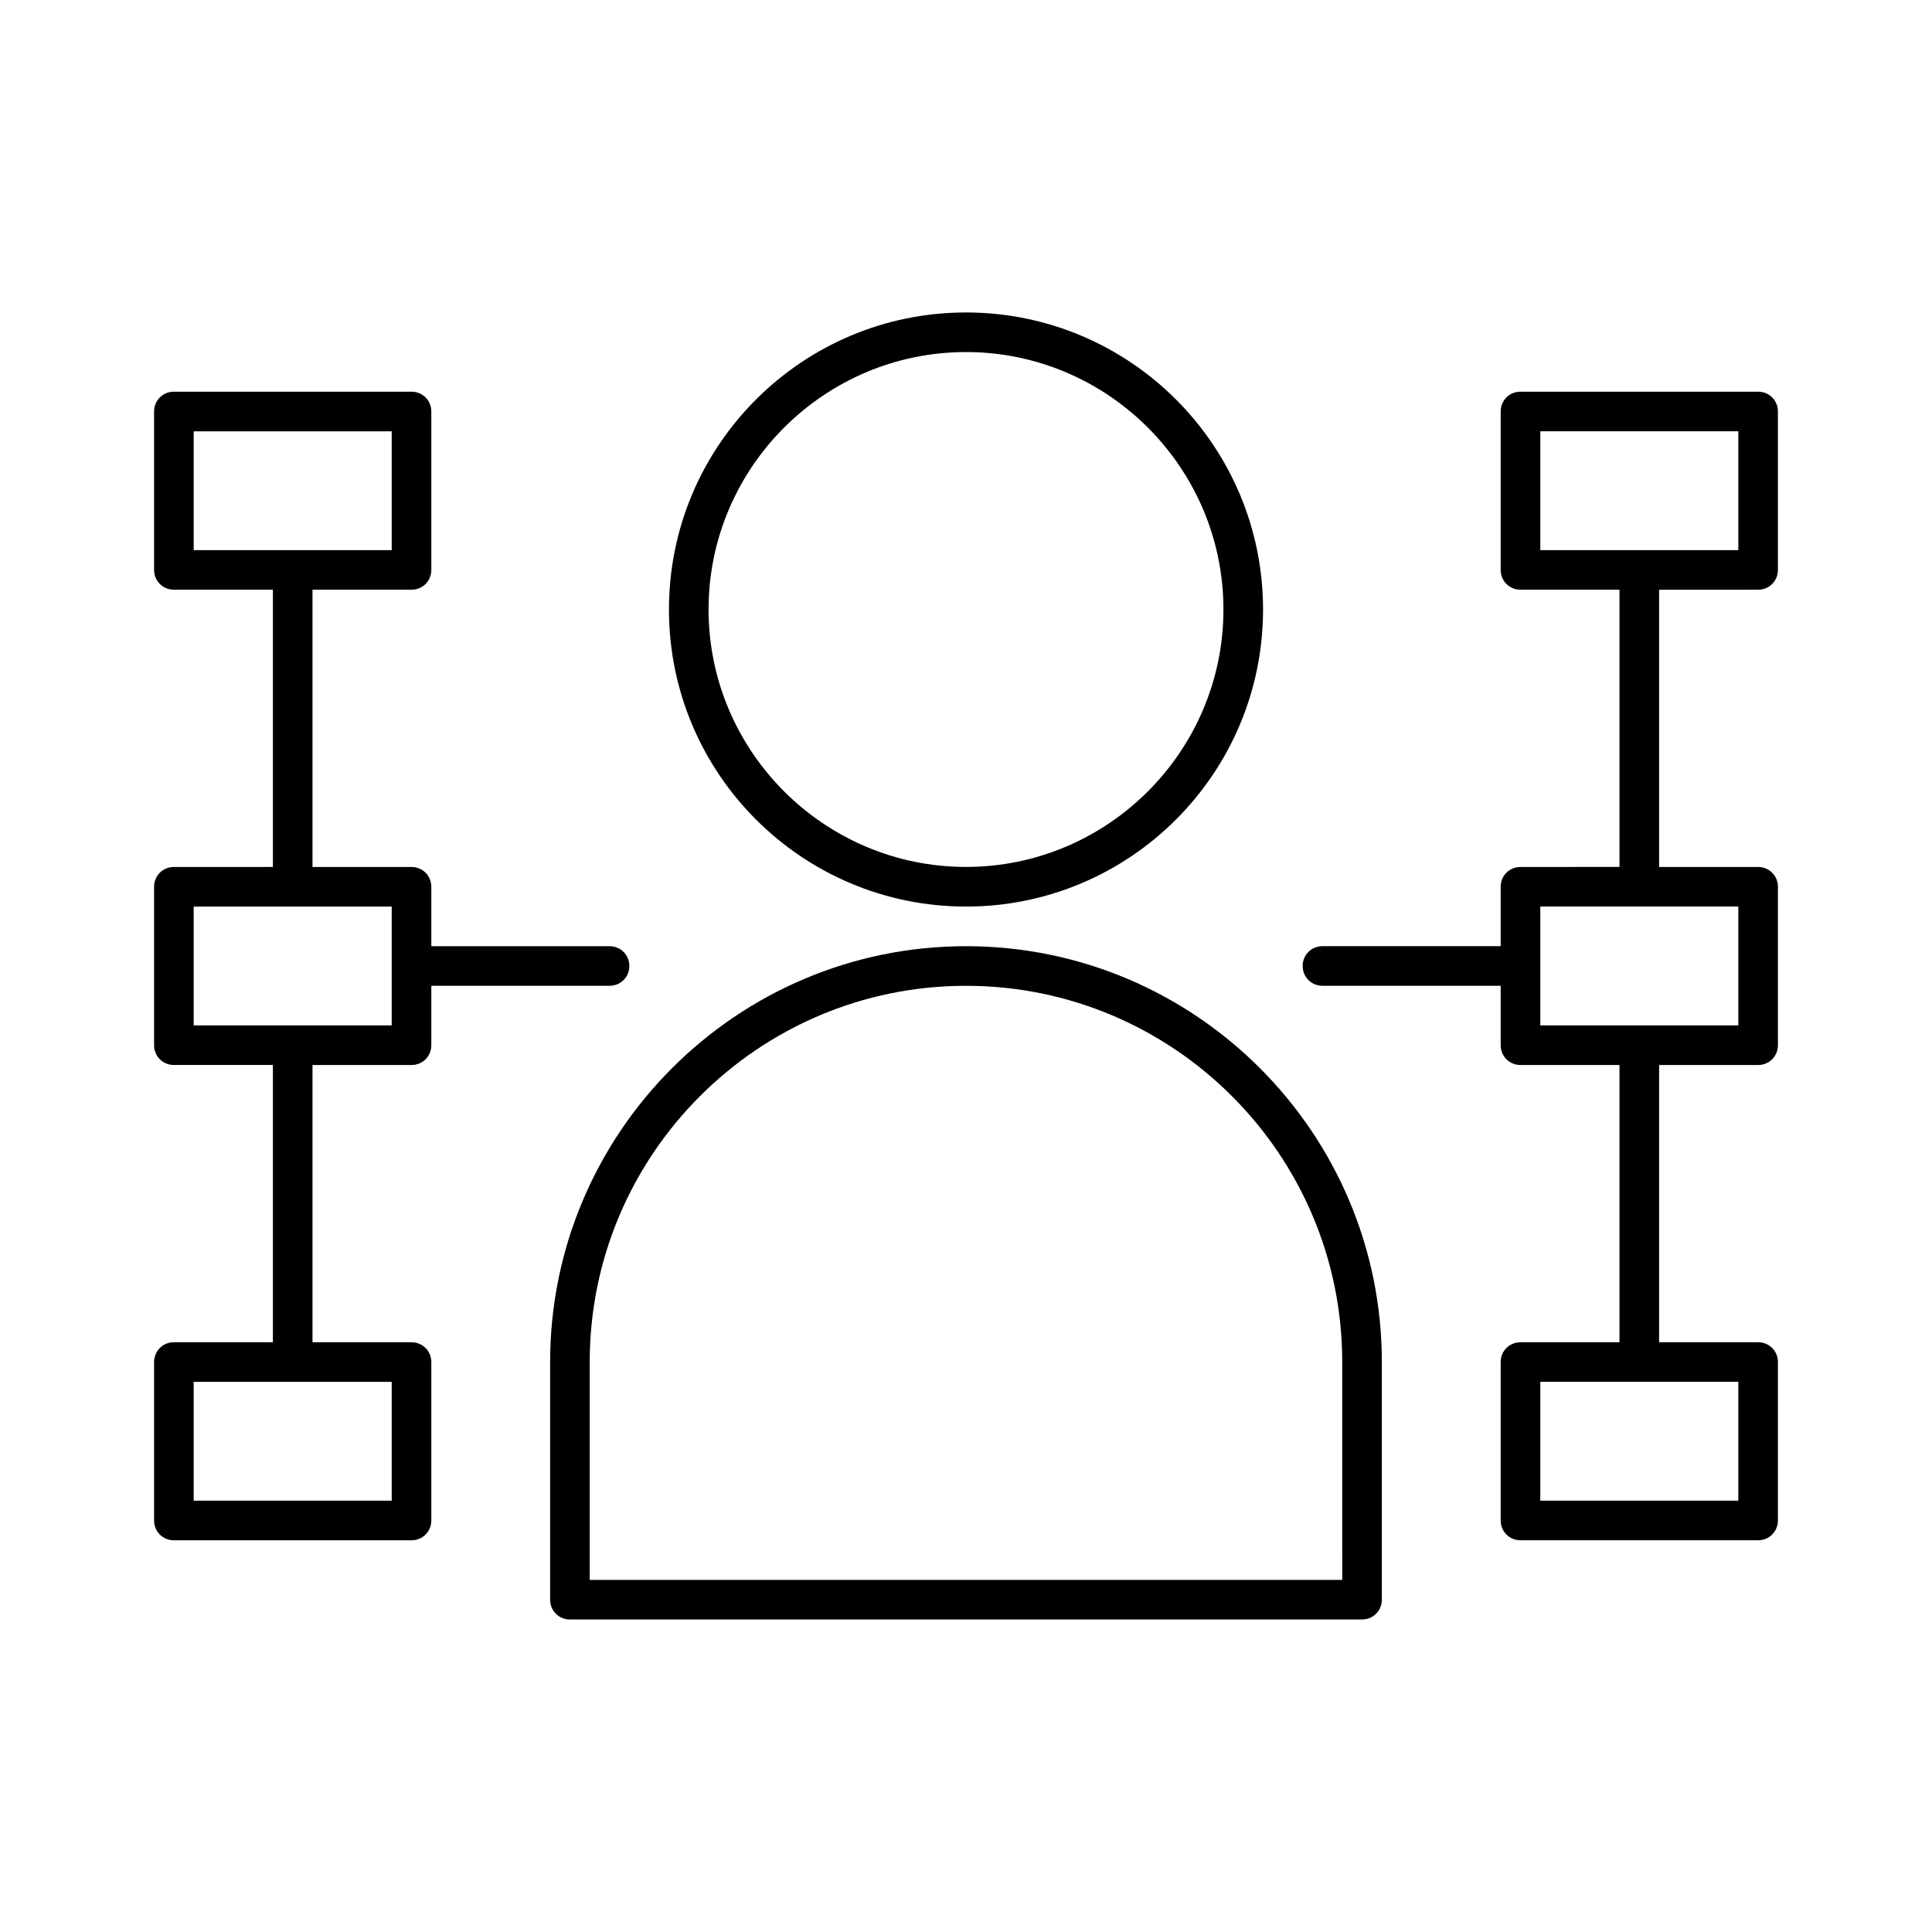 <?xml version="1.0" encoding="UTF-8"?>
<!-- Uploaded to: ICON Repo, www.svgrepo.com, Generator: ICON Repo Mixer Tools -->
<svg fill="#000000" width="800px" height="800px" version="1.1" viewBox="144 144 512 512" xmlns="http://www.w3.org/2000/svg">
 <g>
  <path d="m190.08 552.19h62.977c2.938 0 5.246-2.309 5.246-5.246v-41.984c0-2.938-2.309-5.246-5.246-5.246l-26.242-0.004v-73.473h26.242c2.938 0 5.246-2.309 5.246-5.246v-15.742l47.234-0.004c2.938 0 5.246-2.309 5.246-5.246s-2.309-5.246-5.246-5.246h-47.23l-0.004-15.746c0-2.938-2.309-5.246-5.246-5.246l-26.242-0.004v-73.473h26.242c2.938 0 5.246-2.309 5.246-5.246v-41.984c0-2.938-2.309-5.246-5.246-5.246l-62.977-0.004c-2.938 0-5.246 2.309-5.246 5.246v41.984c0 2.938 2.309 5.246 5.246 5.246h26.238v73.473l-26.238 0.004c-2.938 0-5.246 2.309-5.246 5.246v41.984c0 2.938 2.309 5.246 5.246 5.246h26.238v73.473l-26.238 0.004c-2.938 0-5.246 2.309-5.246 5.246v41.984c-0.004 2.941 2.309 5.25 5.246 5.25zm5.246-262.4v-31.488h52.48v31.488zm0 125.95v-31.488h52.48v31.488zm0 94.465h52.48v31.488h-52.48z"/>
  <path d="m609.92 247.8h-62.977c-2.938 0-5.246 2.309-5.246 5.246v41.984c0 2.938 2.309 5.246 5.246 5.246h26.238v73.473l-26.238 0.004c-2.938 0-5.246 2.309-5.246 5.246v15.742l-47.234 0.004c-2.938 0-5.246 2.309-5.246 5.246s2.309 5.246 5.246 5.246h47.23l0.004 15.75c0 2.938 2.309 5.246 5.246 5.246h26.238v73.473h-26.238c-2.938 0-5.246 2.309-5.246 5.246v41.984c0 2.938 2.309 5.246 5.246 5.246h62.977c2.938 0 5.246-2.309 5.246-5.246v-41.984c0-2.938-2.309-5.246-5.246-5.246h-26.238v-73.473h26.238c2.938 0 5.246-2.309 5.246-5.246v-41.984c0-2.938-2.309-5.246-5.246-5.246h-26.238v-73.473l26.238-0.004c2.938 0 5.246-2.309 5.246-5.246v-41.984c0.004-2.941-2.305-5.25-5.246-5.25zm-5.246 262.4v31.488h-52.48v-31.488zm0-125.95v31.488h-52.48v-31.488zm0-94.465h-52.48v-31.488h52.48z"/>
  <path d="m400 384.25c43.453 0 78.719-35.266 78.719-78.719s-35.266-78.723-78.719-78.723-78.719 35.266-78.719 78.719c-0.004 43.457 35.266 78.723 78.719 78.723zm0-146.95c37.574 0 68.223 30.648 68.223 68.223s-30.648 68.223-68.223 68.223-68.223-30.648-68.223-68.223c-0.004-37.574 30.645-68.223 68.223-68.223z"/>
  <path d="m400 394.75c-60.773 0-110.21 49.438-110.21 110.21v62.977c0 2.938 2.309 5.246 5.246 5.246h209.92c2.938 0 5.246-2.309 5.246-5.246v-62.977c0-60.77-49.438-110.21-110.21-110.21zm99.711 167.94h-199.43v-57.73c0-55 44.715-99.711 99.711-99.711 55 0 99.711 44.715 99.711 99.711z"/>
 </g>
</svg>